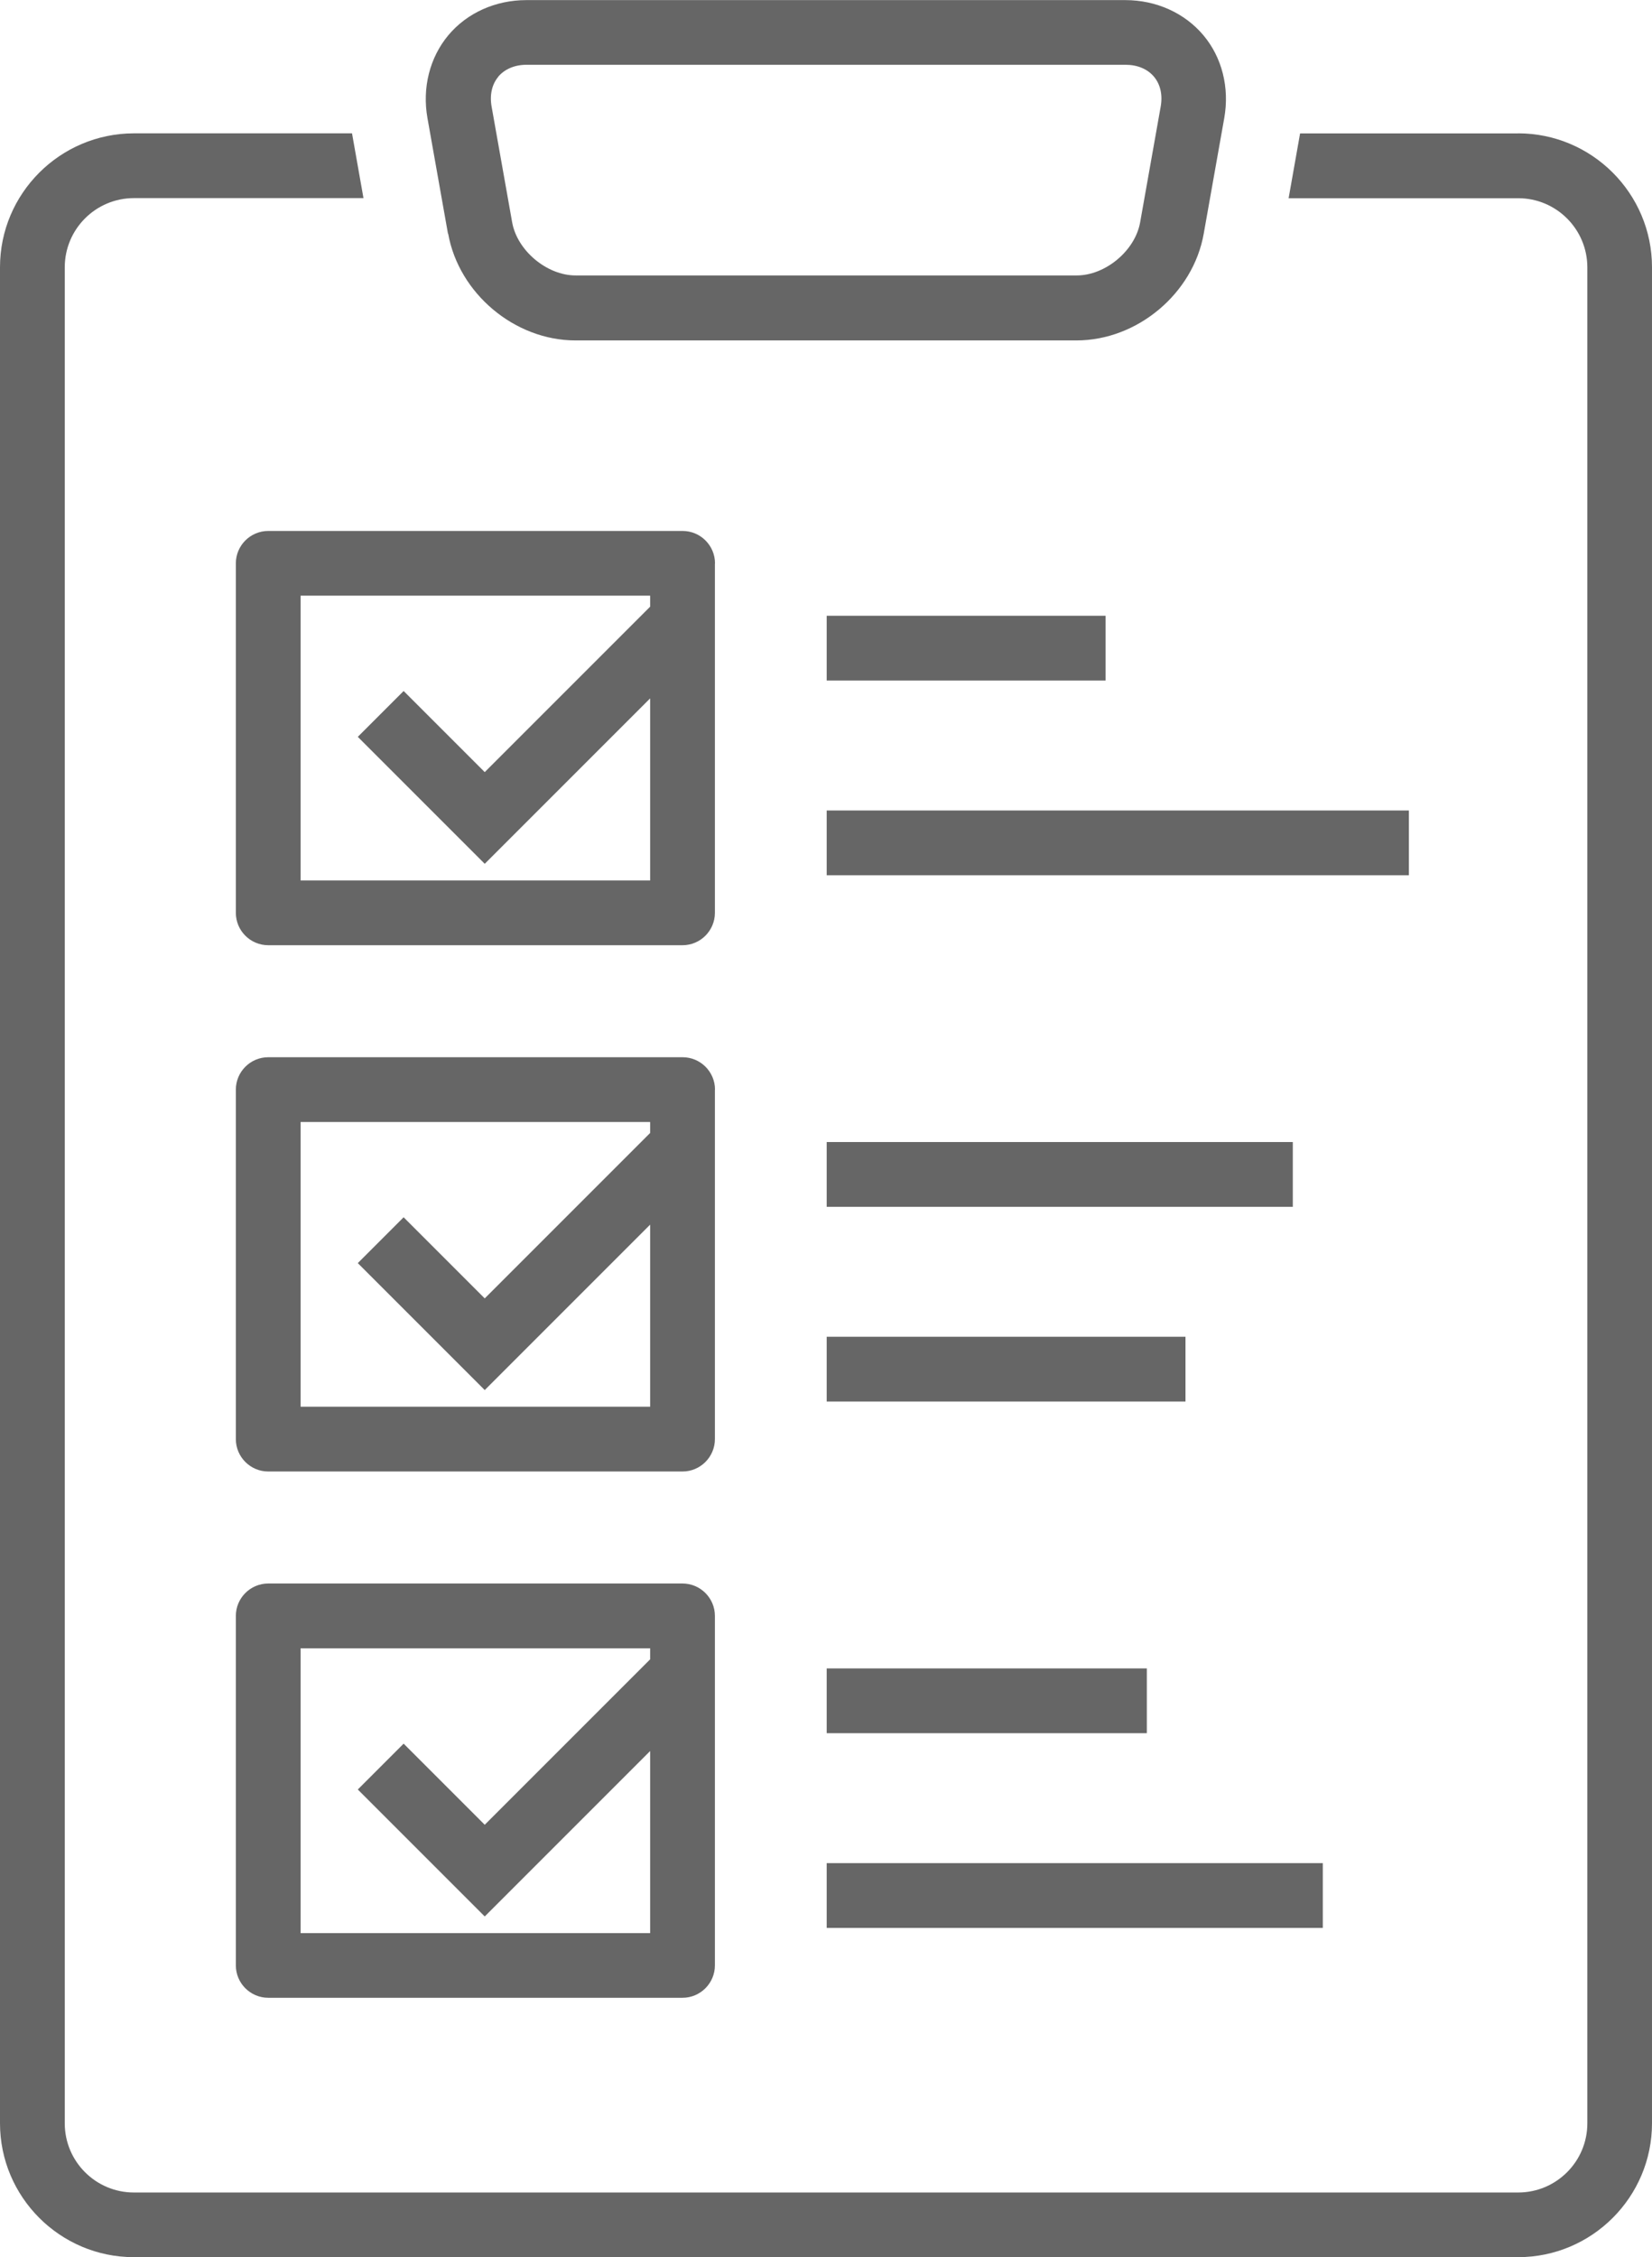 <?xml version="1.0" encoding="UTF-8"?>
<svg id="_レイヤー_1" data-name="レイヤー 1" xmlns="http://www.w3.org/2000/svg" viewBox="0 0 165.8 226.5">
  <defs>
    <style>
      .cls-1 {
        fill: #666;
      }
    </style>
  </defs>
  <path class="cls-1" d="M152.36,13.39h-21.88l-1.15,6.5h23.04c3.83,0,6.94,3.11,6.94,6.94v186.24c0,3.83-3.11,6.94-6.94,6.94H13.44c-3.83,0-6.94-3.11-6.94-6.94V26.82c0-3.83,3.11-6.94,6.94-6.94h23.04l-1.15-6.5H13.44C6.03,13.39,0,19.41,0,26.82v186.24c0,7.41,6.03,13.44,13.44,13.44h138.92c7.41,0,13.44-6.03,13.44-13.44V26.82c0-7.41-6.03-13.44-13.44-13.44Z"/>
  <path class="cls-1" d="M44.98,23.45c1.07,6,6.68,10.71,12.77,10.71h50.29c6.1,0,11.71-4.7,12.77-10.71l2.06-11.6c.54-3.05-.22-6.09-2.1-8.32s-4.73-3.52-7.83-3.52h-60.11c-3.1,0-5.95,1.28-7.83,3.52-1.87,2.24-2.64,5.27-2.1,8.32l2.06,11.6ZM50,7.7c.65-.77,1.66-1.2,2.85-1.2h60.11c1.19,0,2.2.42,2.85,1.19.65.77.89,1.84.68,3.01l-2.06,11.6c-.5,2.85-3.48,5.34-6.37,5.34h-50.29c-2.89,0-5.87-2.5-6.37-5.34l-2.06-11.6c-.21-1.17.03-2.24.68-3.01Z"/>
  <path class="cls-1" d="M71.76,56.53c0-1.79-1.46-3.25-3.25-3.25H26.92c-1.79,0-3.25,1.46-3.25,3.25v35.07c0,1.79,1.46,3.25,3.25,3.25h41.58c1.79,0,3.25-1.46,3.25-3.25v-35.07ZM30.17,88.34v-28.57h35.08v1.11l-16.6,16.6-8.14-8.14-4.6,4.6,12.74,12.74,16.6-16.6v18.27H30.17Z"/>
  <rect class="cls-1" x="82.97" y="61.79" width="27.99" height="6.5"/>
  <rect class="cls-1" x="82.97" y="81.33" width="58.43" height="6.5"/>
  <path class="cls-1" d="M71.76,109.34c0-1.79-1.46-3.25-3.25-3.25H26.92c-1.79,0-3.25,1.46-3.25,3.25v35.07c0,1.79,1.46,3.25,3.25,3.25h41.58c1.79,0,3.25-1.46,3.25-3.25v-35.07ZM30.17,141.16v-28.57h35.08v1.1l-16.6,16.6-8.14-8.14-4.6,4.6,12.74,12.74,16.6-16.6v18.27H30.17Z"/>
  <rect class="cls-1" x="82.97" y="114.6" width="46.78" height="6.5"/>
  <rect class="cls-1" x="82.97" y="134.14" width="36.01" height="6.5"/>
  <path class="cls-1" d="M68.51,158.9H26.92c-1.79,0-3.25,1.46-3.25,3.25v35.07c0,1.79,1.46,3.25,3.25,3.25h41.58c1.79,0,3.25-1.46,3.25-3.25v-35.07c0-1.79-1.46-3.25-3.25-3.25ZM30.17,193.97v-28.57h35.08v1.11l-16.6,16.6-8.14-8.14-4.6,4.6,12.74,12.74,16.6-16.6v18.27H30.17Z"/>
  <rect class="cls-1" x="82.97" y="167.42" width="32.13" height="6.5"/>
  <rect class="cls-1" x="82.97" y="186.96" width="49.79" height="6.5"/>
</svg>